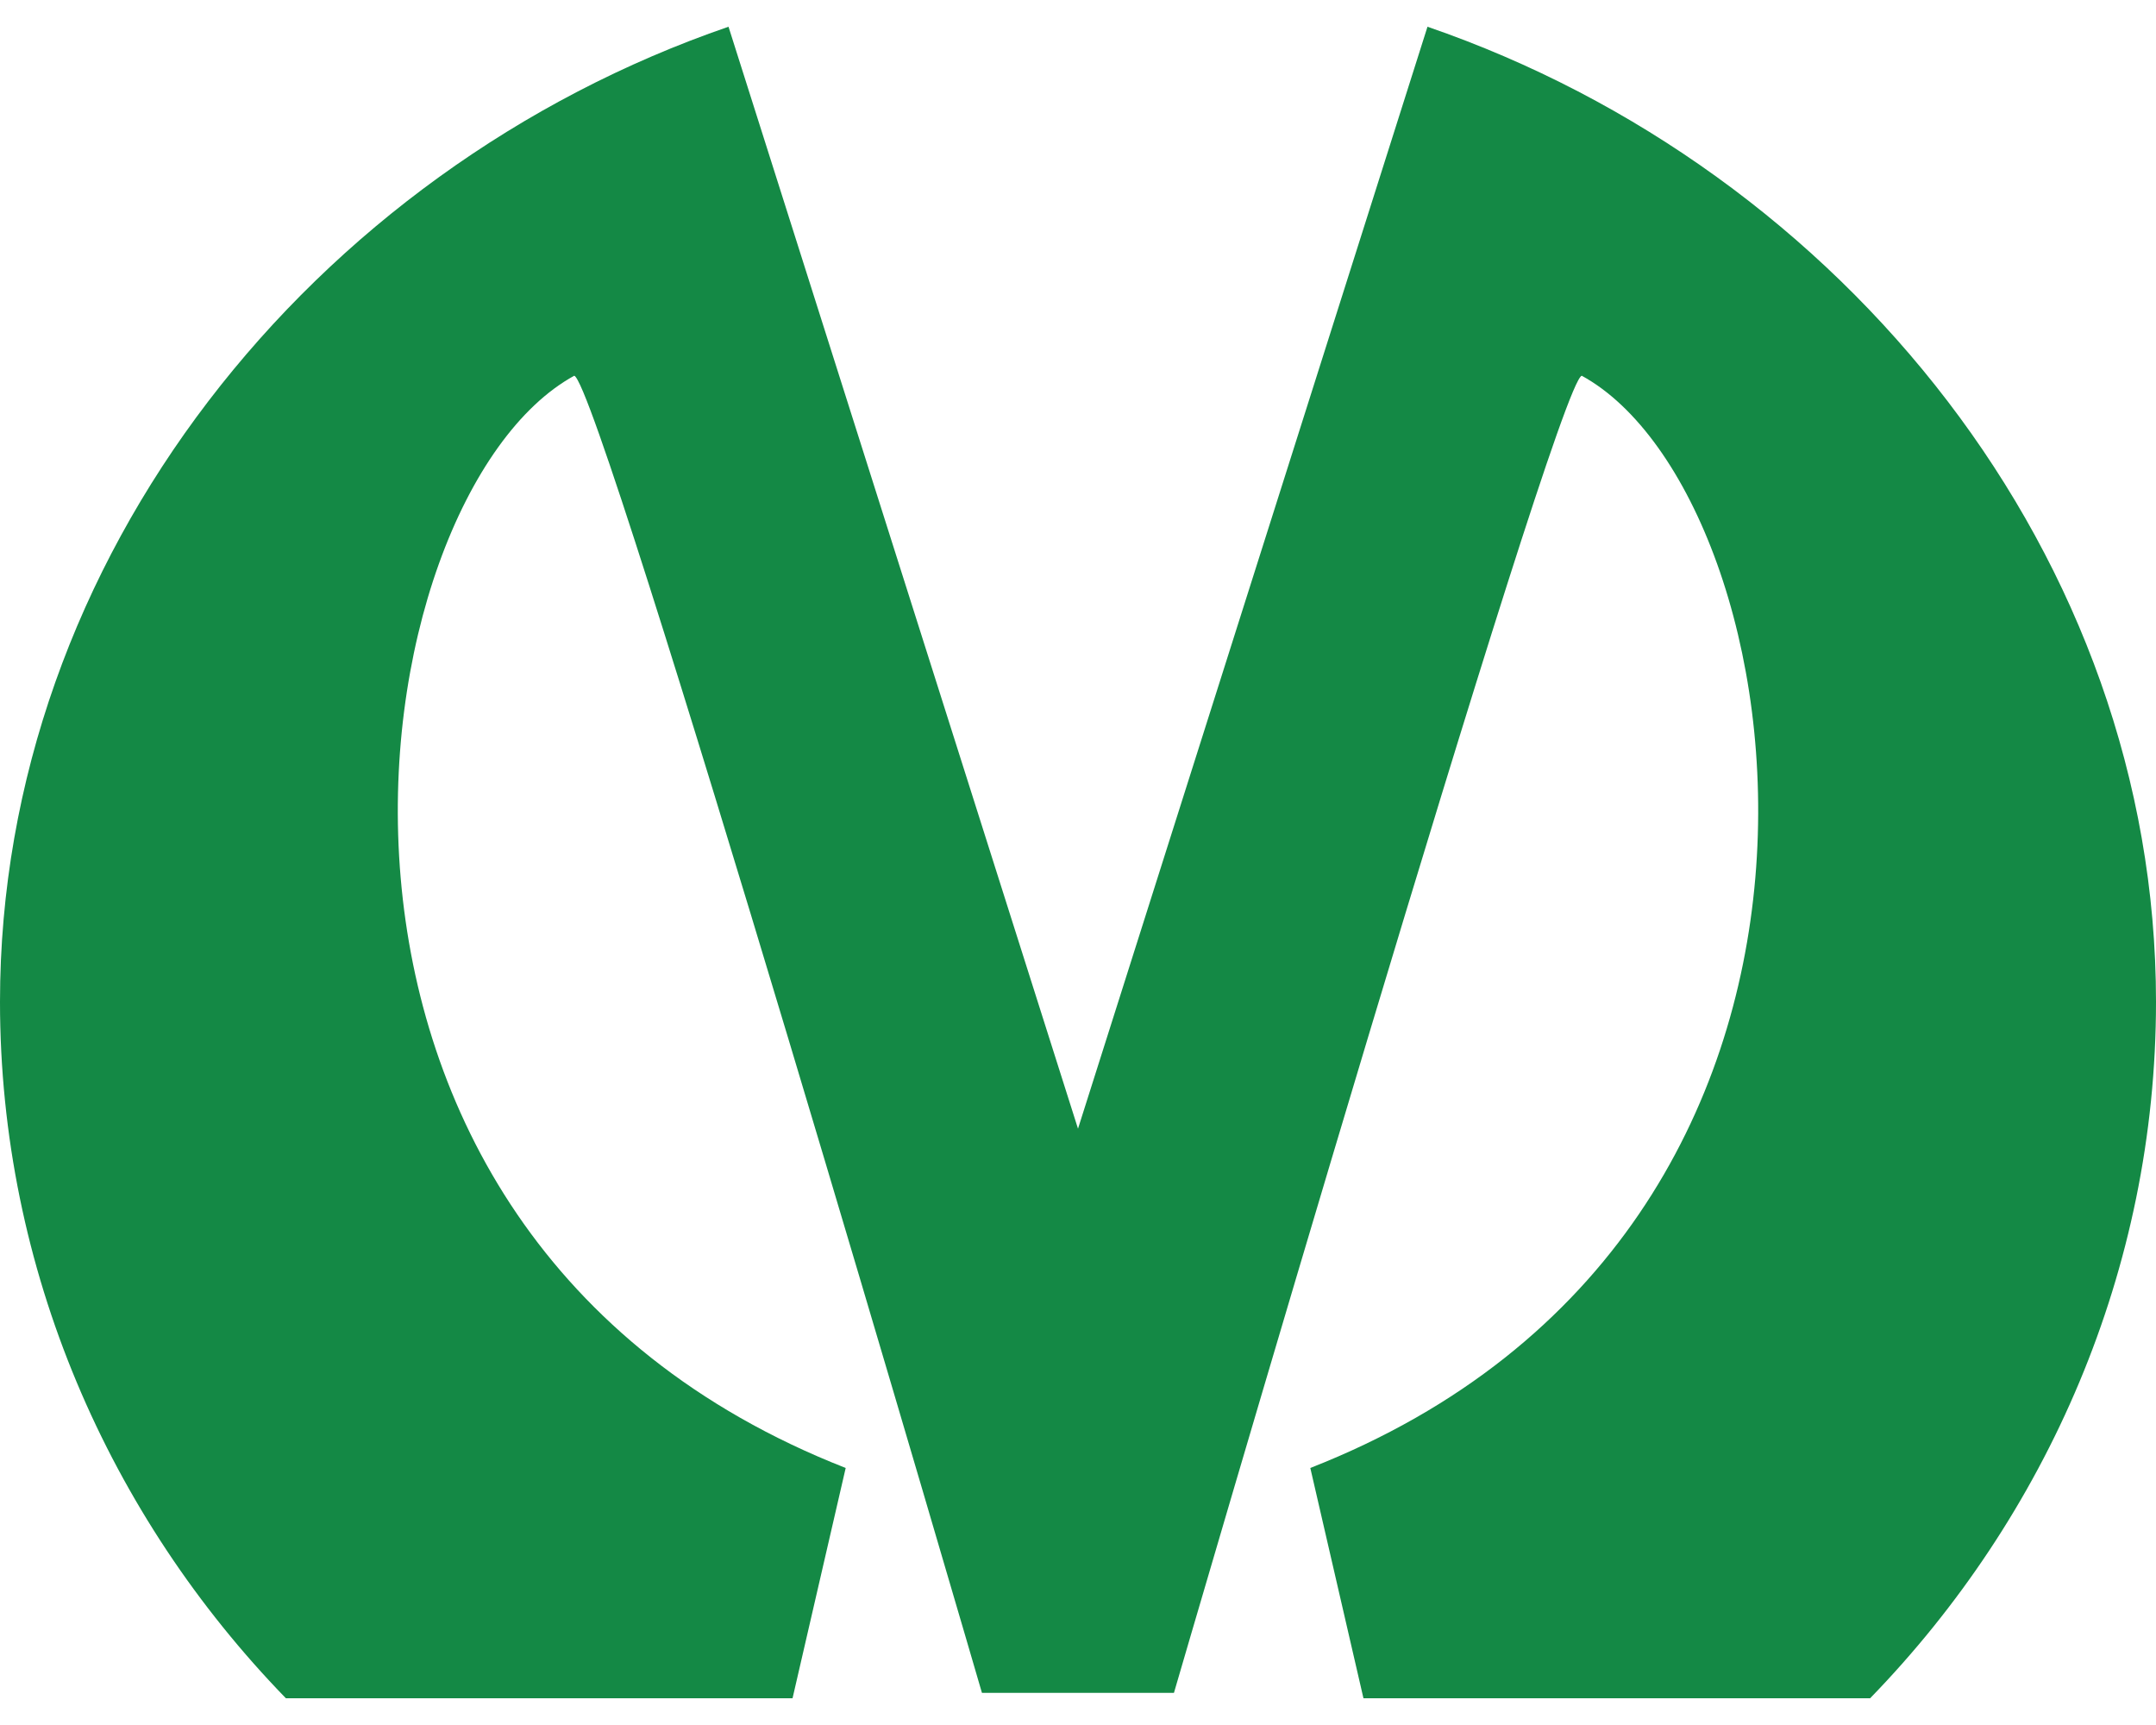 <svg width="20" height="16" viewBox="0 0 20 16" fill="none" xmlns="http://www.w3.org/2000/svg">
<path d="M13.242 0.248L10 10.469L6.758 0.248C2.901 1.574 0 5.17 0 9.292C0 11.775 1.013 14.065 2.652 15.752H7.352L7.845 13.616C2.23 11.415 3.291 4.598 5.327 3.485C5.569 3.557 9.109 15.702 9.109 15.702C9.158 15.702 9.315 15.702 9.507 15.702C9.547 15.702 9.7 15.702 9.89 15.702C9.959 15.702 10.034 15.702 10.109 15.702C10.238 15.702 10.373 15.702 10.492 15.702C10.685 15.702 10.842 15.702 10.89 15.702C10.89 15.702 14.431 3.557 14.673 3.485C16.709 4.598 17.77 11.415 12.155 13.616L12.648 15.752H17.348C18.987 14.065 20 11.775 20 9.292C20 5.17 17.098 1.574 13.242 0.248Z" fill="#148945"/>
</svg>

